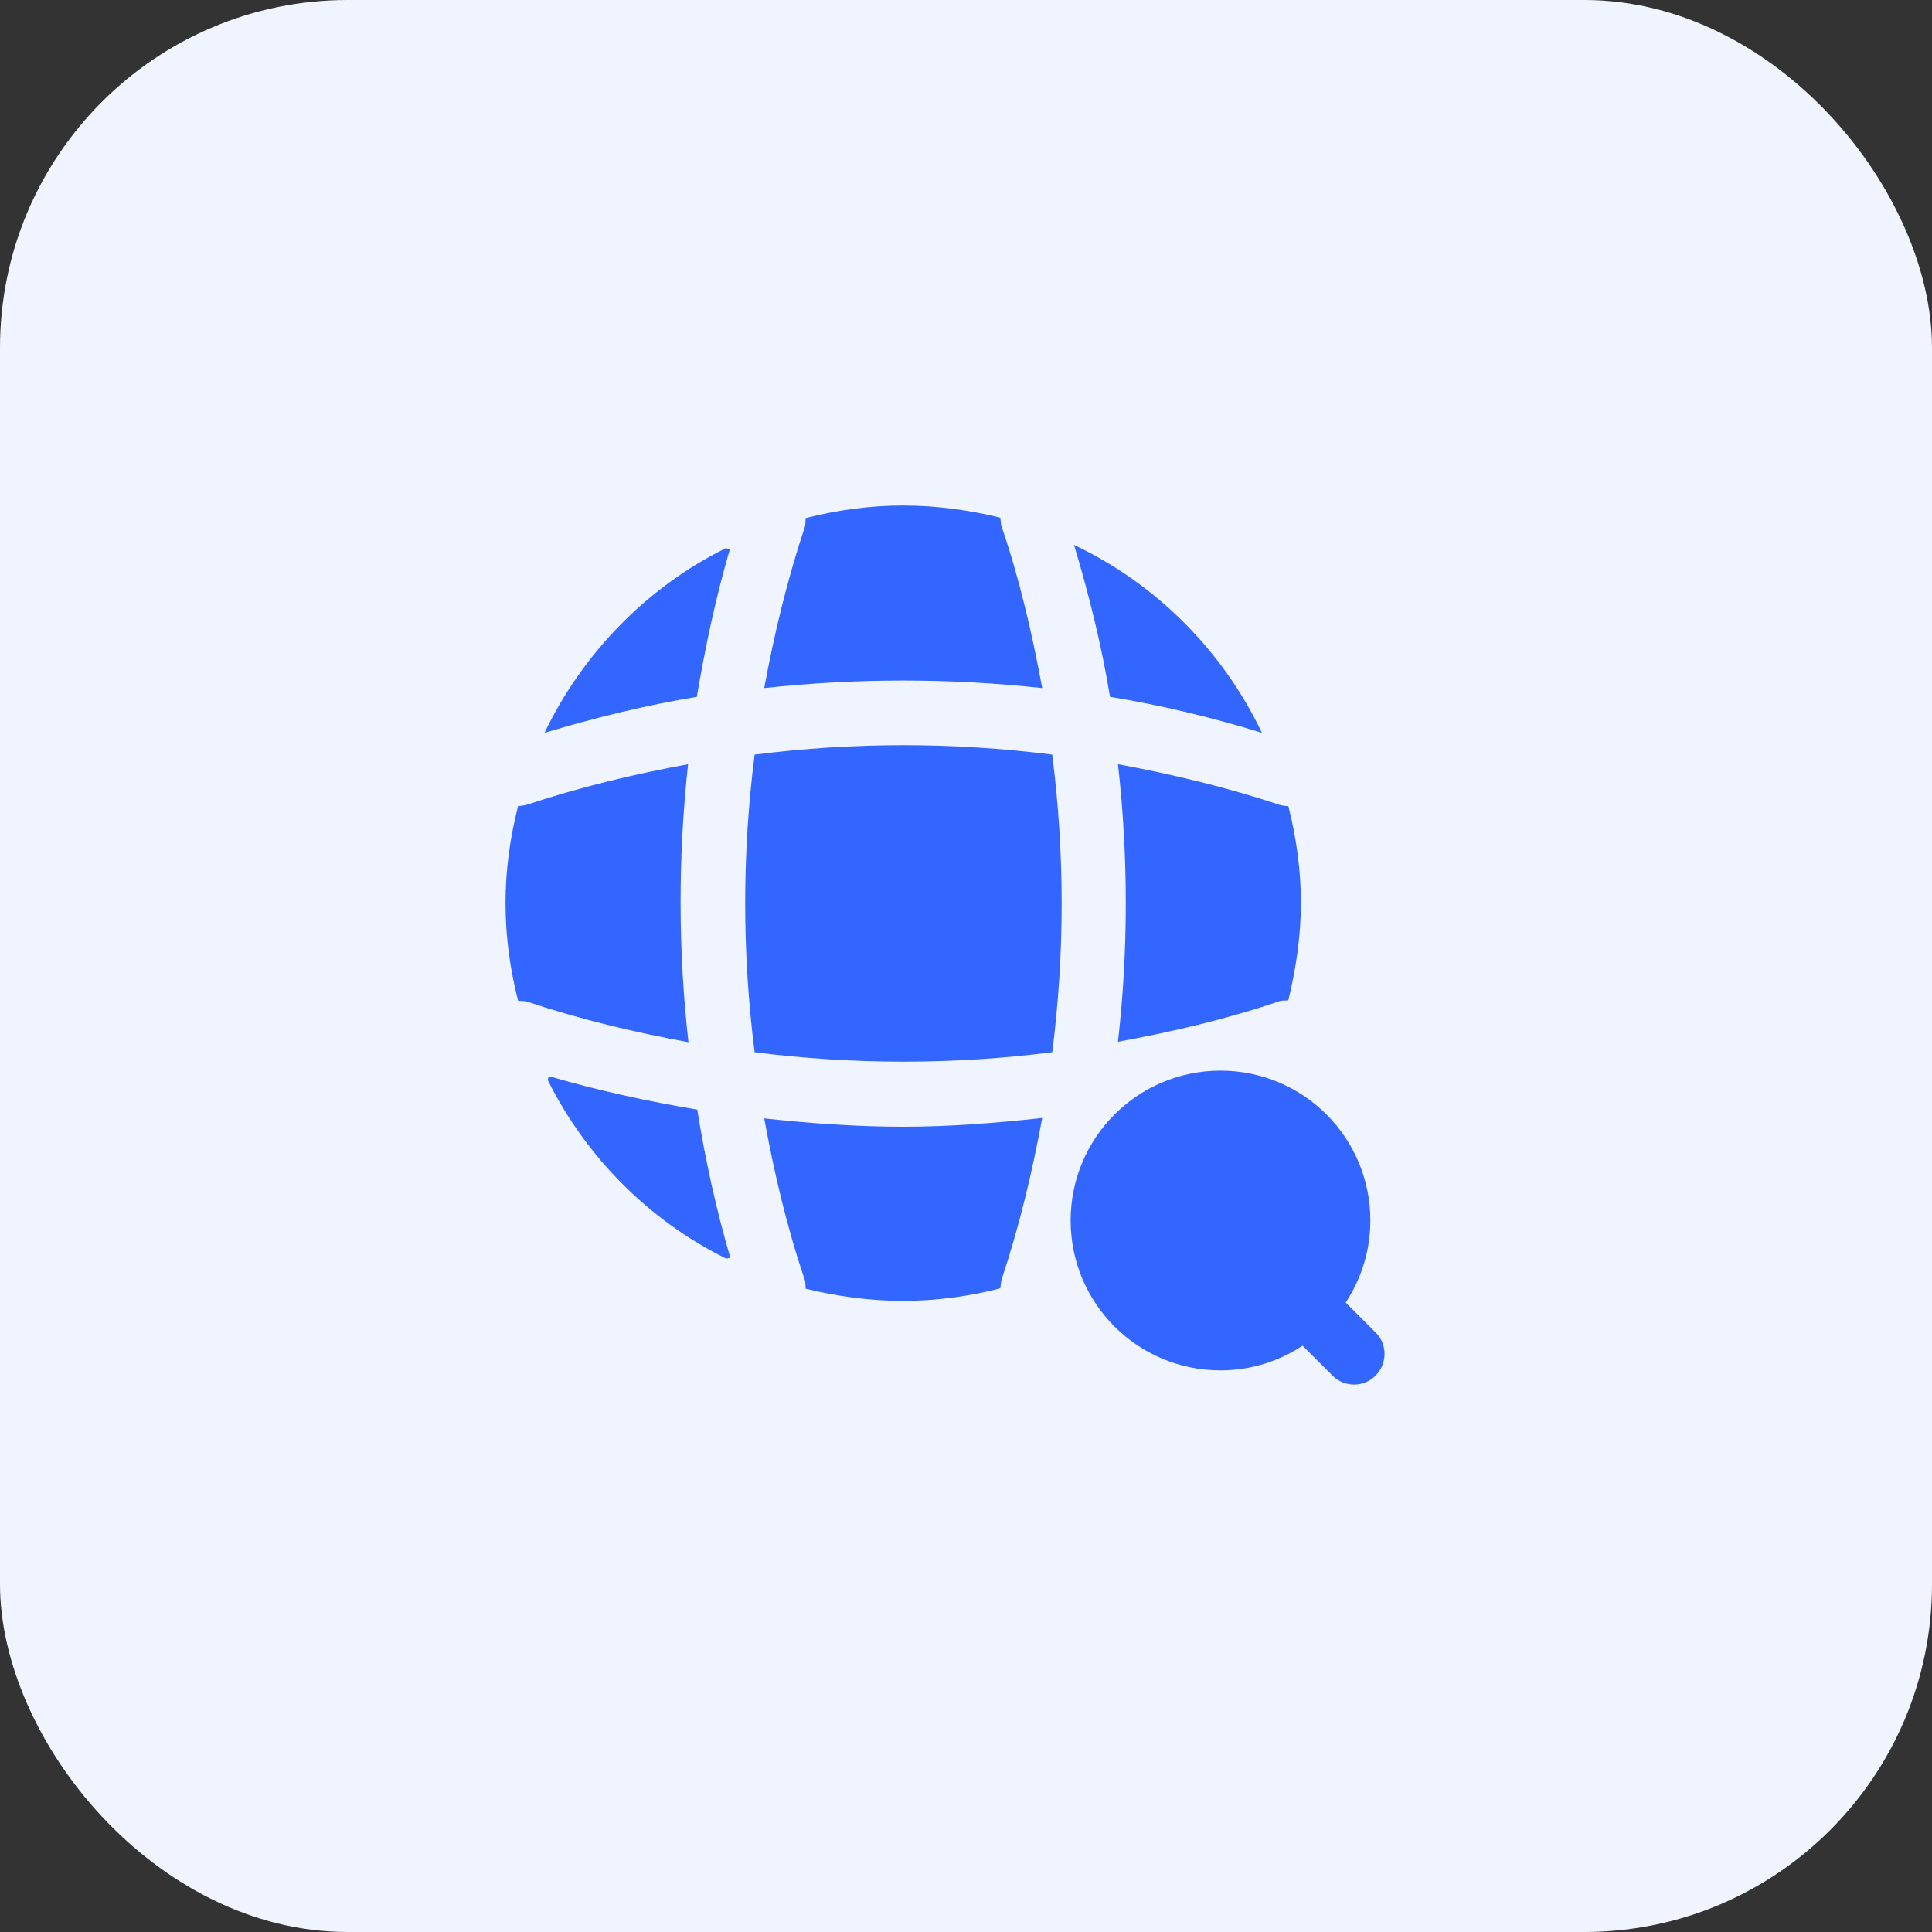 <?xml version="1.0" encoding="UTF-8"?> <svg xmlns="http://www.w3.org/2000/svg" width="50" height="50" viewBox="0 0 50 50" fill="none"><rect x="0" y="0" width="50" height="50" fill="#333333" stroke="none"/><rect width="50" height="50" rx="9" fill="#F0F4FF"></rect><g clip-path="url(#clip0_116_1250)"><path d="M35.606 34.49L34.826 33.71C35.227 33.103 35.465 32.367 35.465 31.587C35.465 29.442 33.732 27.708 31.587 27.708C29.442 27.708 27.708 29.442 27.708 31.587C27.708 33.732 29.442 35.465 31.587 35.465C32.377 35.465 33.103 35.227 33.71 34.826L34.49 35.606C34.642 35.757 34.847 35.833 35.042 35.833C35.248 35.833 35.443 35.757 35.595 35.606C35.909 35.292 35.909 34.793 35.606 34.49Z" fill="#3365FF"></path><path d="M14.199 27.849C14.199 27.882 14.178 27.925 14.178 27.957C15.174 29.951 16.799 31.587 18.793 32.572C18.825 32.572 18.868 32.551 18.901 32.551C18.532 31.294 18.251 30.005 18.045 28.716C16.745 28.499 15.456 28.218 14.199 27.849Z" fill="#3365FF"></path><path d="M32.659 18.966C31.641 16.832 29.918 15.109 27.795 14.102C28.185 15.391 28.51 16.712 28.727 18.034C30.048 18.251 31.37 18.565 32.659 18.966Z" fill="#3365FF"></path><path d="M14.091 18.966C15.391 18.576 16.712 18.251 18.034 18.034C18.251 16.745 18.522 15.467 18.89 14.21C18.858 14.21 18.814 14.188 18.782 14.188C16.745 15.196 15.088 16.897 14.091 18.966Z" fill="#3365FF"></path><path d="M26.972 17.807C26.712 16.398 26.387 14.99 25.921 13.625C25.899 13.549 25.899 13.484 25.888 13.397C25.087 13.202 24.242 13.083 23.375 13.083C22.497 13.083 21.663 13.202 20.851 13.408C20.84 13.484 20.851 13.549 20.829 13.636C20.374 15.001 20.038 16.398 19.778 17.807C22.172 17.547 24.578 17.547 26.972 17.807Z" fill="#3365FF"></path><path d="M17.807 19.778C16.387 20.038 15.001 20.374 13.625 20.829C13.549 20.851 13.484 20.851 13.408 20.862C13.202 21.663 13.083 22.508 13.083 23.375C13.083 24.253 13.202 25.087 13.408 25.899C13.484 25.91 13.549 25.899 13.636 25.921C15.001 26.376 16.398 26.712 17.817 26.972C17.547 24.578 17.547 22.172 17.807 19.778Z" fill="#3365FF"></path><path d="M33.342 20.862C33.266 20.862 33.201 20.851 33.114 20.829C31.749 20.374 30.341 20.038 28.933 19.778C29.203 22.172 29.203 24.578 28.933 26.961C30.341 26.701 31.749 26.376 33.114 25.91C33.19 25.888 33.255 25.899 33.342 25.888C33.537 25.076 33.667 24.242 33.667 23.364C33.667 22.508 33.548 21.674 33.342 20.862Z" fill="#3365FF"></path><path d="M19.778 28.944C20.038 30.363 20.363 31.76 20.829 33.125C20.851 33.201 20.84 33.266 20.851 33.353C21.663 33.548 22.497 33.667 23.375 33.667C24.242 33.667 25.087 33.548 25.888 33.342C25.899 33.266 25.899 33.201 25.921 33.114C26.376 31.749 26.712 30.352 26.972 28.933C25.78 29.063 24.578 29.16 23.375 29.16C22.172 29.16 20.97 29.073 19.778 28.944Z" fill="#3365FF"></path><path d="M19.529 19.529C19.204 22.086 19.204 24.664 19.529 27.232C22.086 27.557 24.664 27.557 27.232 27.232C27.557 24.675 27.557 22.097 27.232 19.529C24.664 19.204 22.086 19.204 19.529 19.529Z" fill="#3365FF"></path></g><defs><clipPath id="clip0_116_1250"><rect width="26" height="26" fill="white" transform="translate(12 12)"></rect></clipPath></defs></svg> 